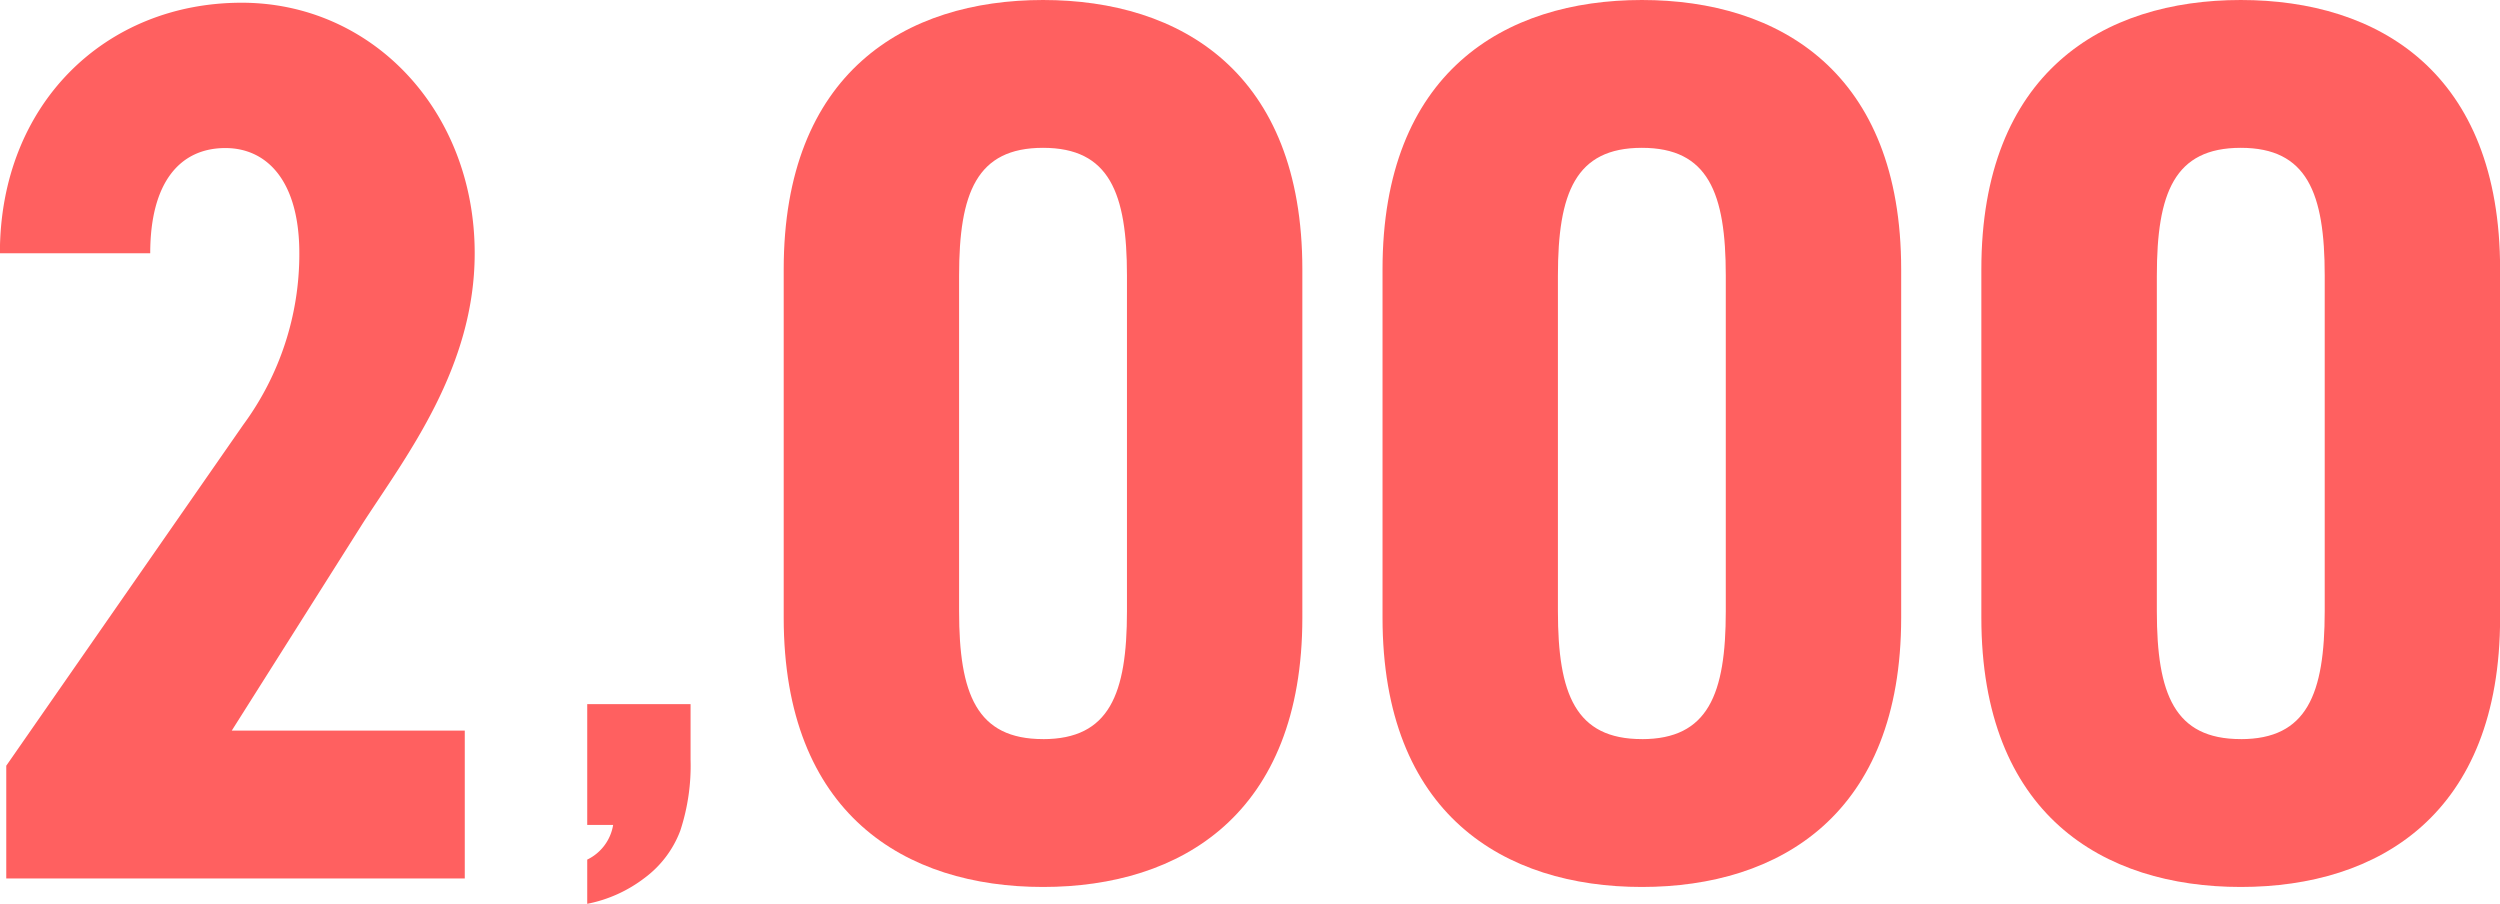<svg xmlns="http://www.w3.org/2000/svg" width="121.73" height="44.009" viewBox="0 0 121.73 44.009">
  <g id="グループ_5117" data-name="グループ 5117" transform="translate(-2.562 -19.361)">
    <path id="パス_36986" data-name="パス 36986" d="M25.193-7.2H13.847l6.4-10.126c2.135-3.294,5.429-7.564,5.429-13.115,0-6.954-5-12.2-11.346-12.2-6.649,0-11.773,4.941-11.773,12.2h7.32c0-3.477,1.464-5.124,3.66-5.124,2.013,0,3.6,1.586,3.6,5.124A14.022,14.022,0,0,1,14.4-22.082L2.867-5.49V0H25.193Z" transform="translate(0 62.135)" fill="#ff6060"/>
    <path id="パス_36985" data-name="パス 36985" d="M5.7-5.882v2.69A10.146,10.146,0,0,1,5.2.278a5.1,5.1,0,0,1-1.735,2.3A6.714,6.714,0,0,1,.668,3.841V1.688A2.283,2.283,0,0,0,1.93,0H.668V-5.882Z" transform="translate(30.487 59.529)" fill="#ff6060"/>
    <path id="パス_36984" data-name="パス 36984" d="M14.579.549c6.71,0,12.627-3.538,12.627-13.115V-29.524c0-9.577-5.917-13.115-12.627-13.115S1.952-39.1,1.952-29.524v16.958C1.952-2.989,7.869.549,14.579.549Zm0-7.2c-3.233,0-4.087-2.2-4.087-6.222V-29.219c0-4.026.854-6.222,4.087-6.222s4.087,2.2,4.087,6.222v16.348C18.666-8.845,17.812-6.649,14.579-6.649ZM43.737.549c6.71,0,12.627-3.538,12.627-13.115V-29.524c0-9.577-5.917-13.115-12.627-13.115S31.11-39.1,31.11-29.524v16.958C31.11-2.989,37.027.549,43.737.549Zm0-7.2c-3.233,0-4.087-2.2-4.087-6.222V-29.219c0-4.026.854-6.222,4.087-6.222s4.087,2.2,4.087,6.222v16.348C47.824-8.845,46.97-6.649,43.737-6.649ZM72.9.549c6.71,0,12.627-3.538,12.627-13.115V-29.524c0-9.577-5.917-13.115-12.627-13.115S60.268-39.1,60.268-29.524v16.958C60.268-2.989,66.185.549,72.9.549Zm0-7.2c-3.233,0-4.087-2.2-4.087-6.222V-29.219c0-4.026.854-6.222,4.087-6.222s4.087,2.2,4.087,6.222v16.348C76.982-8.845,76.128-6.649,72.9-6.649Z" transform="translate(38.77 62)" fill="#ff6060"/>
  </g>
</svg>
